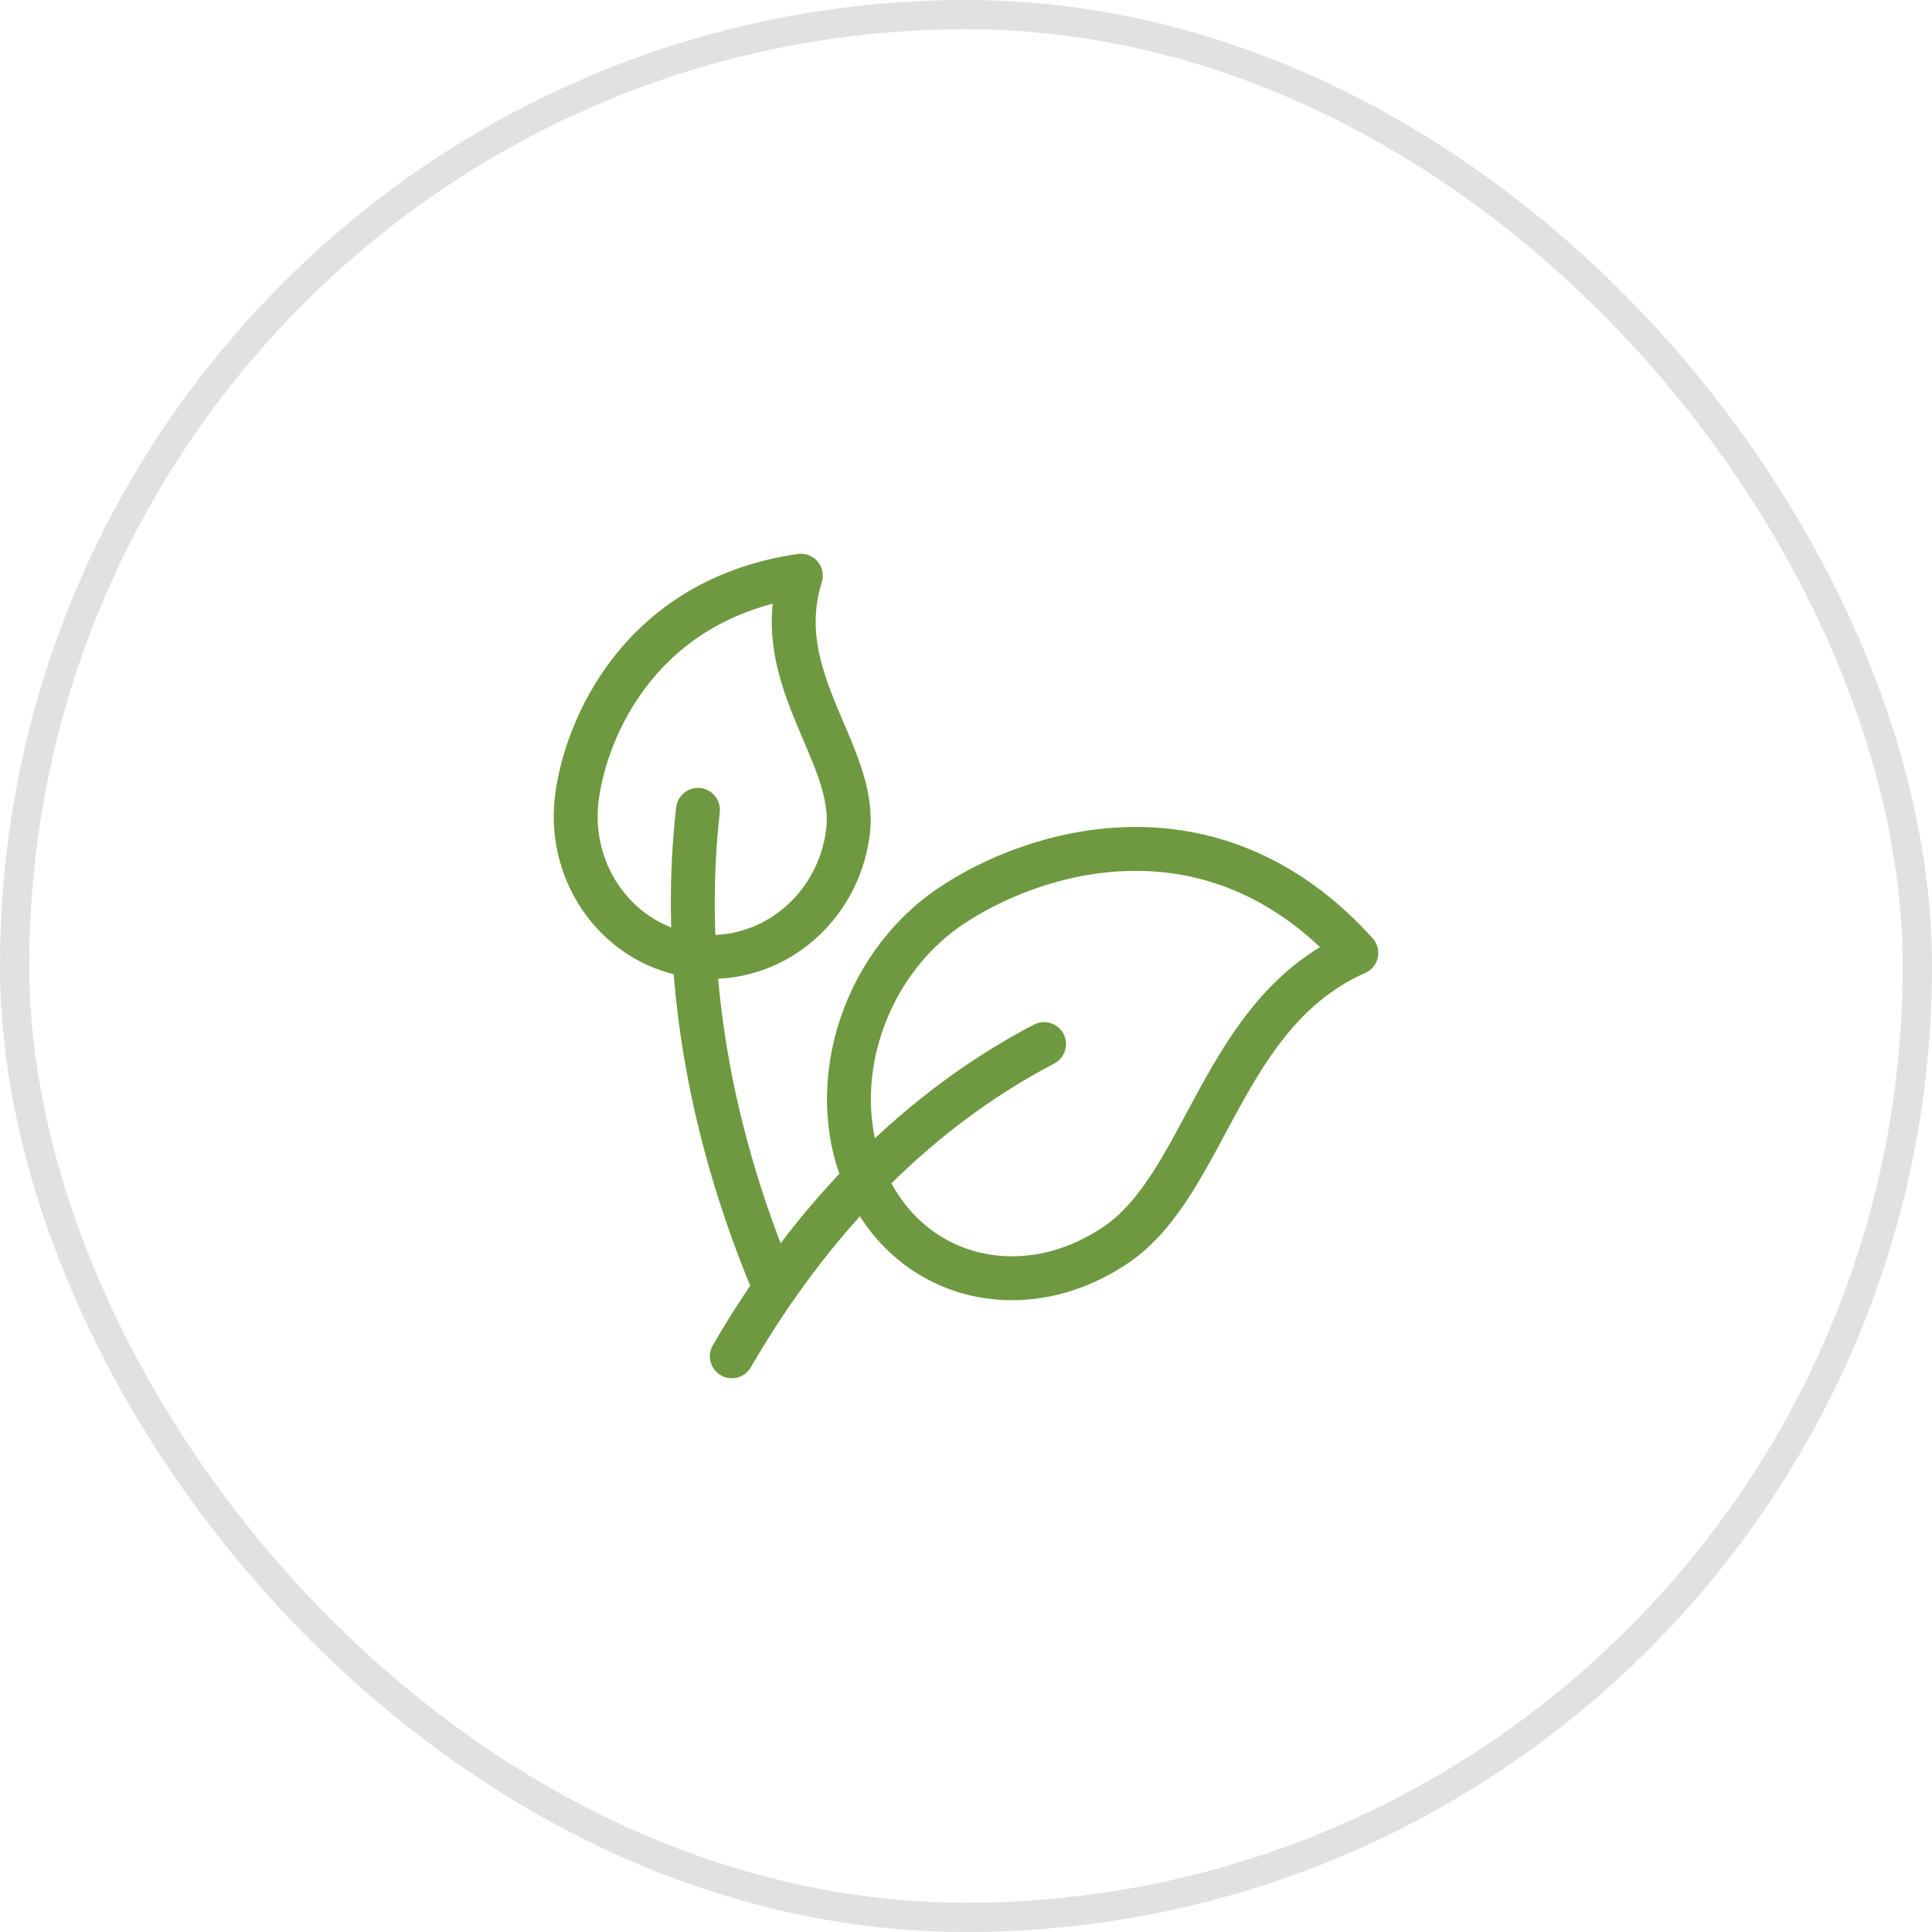 <svg width="66" height="66" viewBox="0 0 66 66" fill="none" xmlns="http://www.w3.org/2000/svg">
<rect x="0.5" y="0.5" width="65" height="65" rx="32.5" stroke="#E2E1E0"/>
<path d="M23.745 32.656C26.303 32.971 28.642 31.071 28.969 28.414C29.296 25.756 26.252 23.195 27.358 19.667C21.887 20.459 20.001 24.868 19.705 27.274C19.378 29.932 21.187 32.342 23.745 32.656Z" stroke="#6E9940" stroke-width="1.5" stroke-linejoin="round"/>
<path d="M26.334 43.667C23.767 37.432 23.36 31.926 23.844 27.667" stroke="#6E9940" stroke-width="1.5" stroke-linecap="round" stroke-linejoin="round"/>
<path d="M29.677 40.557C31.244 43.747 35.027 44.627 38.128 42.522C41.229 40.417 41.717 34.586 46.333 32.553C41.407 27.097 35.263 29.067 32.455 30.972C29.355 33.076 28.111 37.368 29.677 40.557Z" stroke="#6E9940" stroke-width="1.5" stroke-linejoin="round"/>
<path d="M25 46.333C28.17 40.873 32.019 37.573 35.667 35.667" stroke="#6E9940" stroke-width="1.5" stroke-linecap="round" stroke-linejoin="round"/>
</svg>
